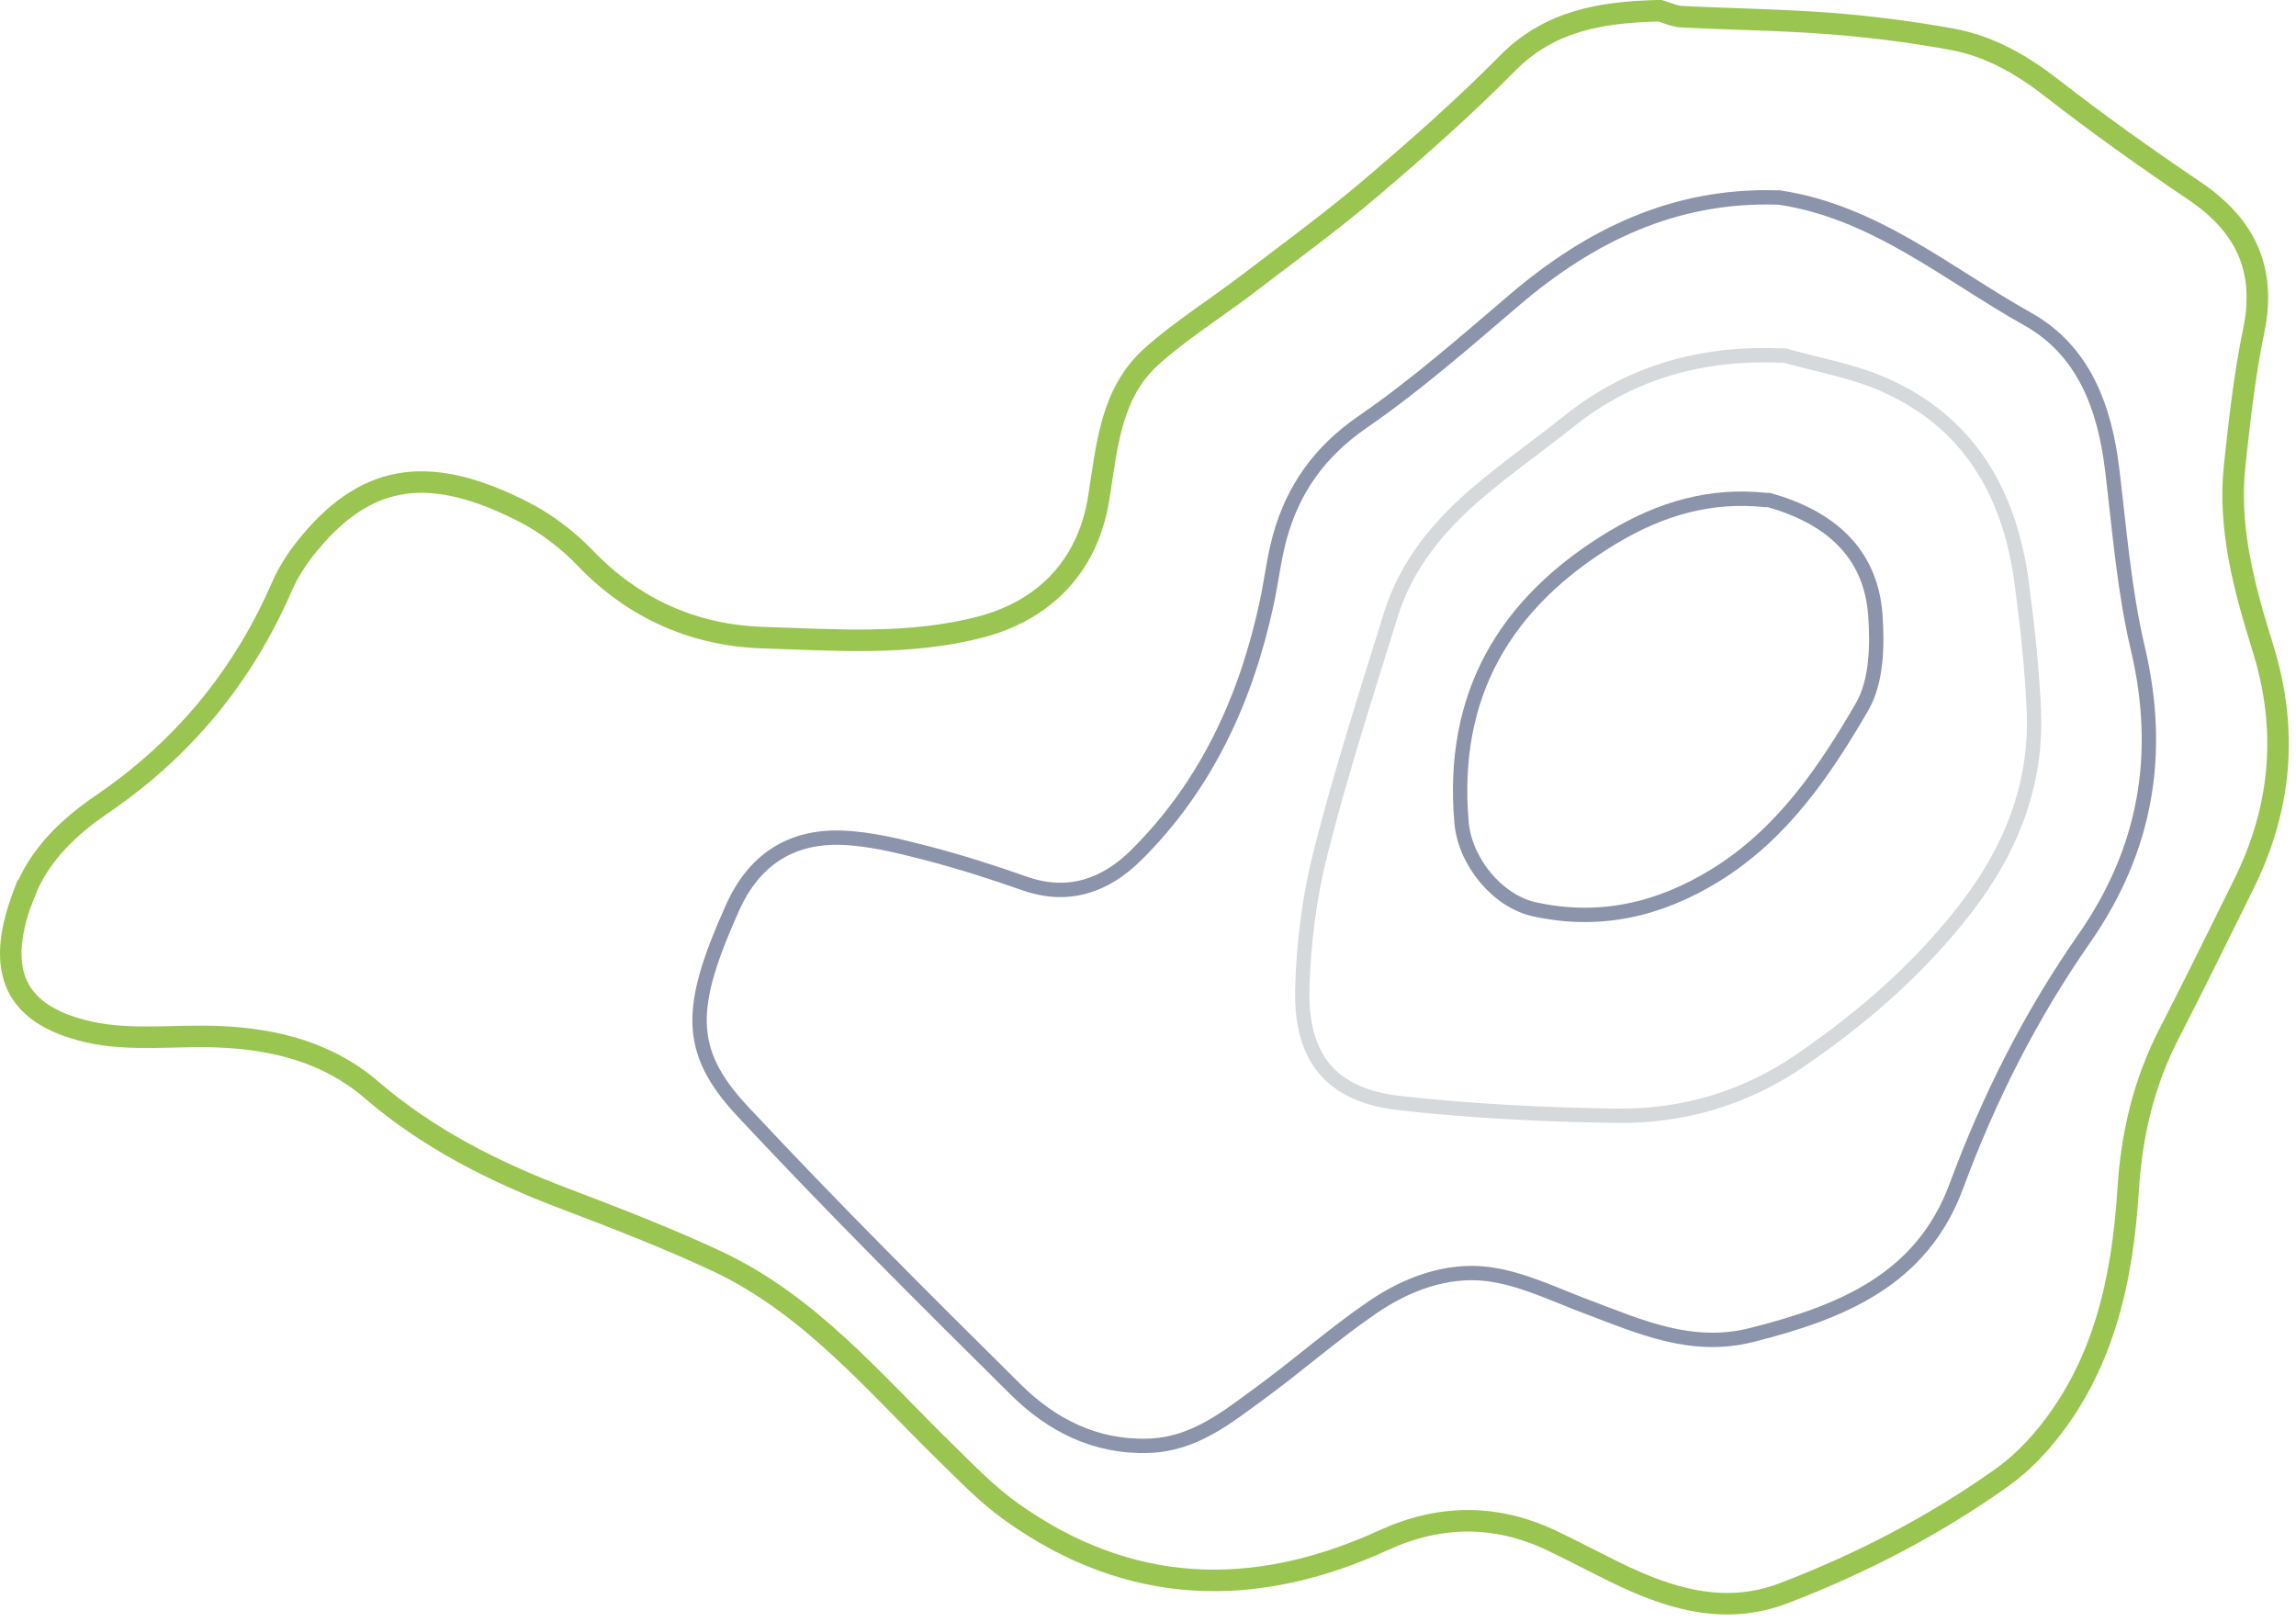 <svg width="160" height="113" viewBox="0 0 160 113" fill="none" xmlns="http://www.w3.org/2000/svg">
<path d="M92.044 59.344C93.459 53.781 95.224 48.306 96.93 42.816C98.007 39.355 100.249 36.651 102.939 34.355C105.002 32.594 107.237 31.028 109.359 29.334C113.716 25.853 118.707 24.547 124.168 24.775H124.379C126.667 25.424 129.06 25.833 131.228 26.777C137.185 29.374 140.061 34.334 140.887 40.641C141.277 43.599 141.608 46.572 141.733 49.551C141.945 54.705 140.12 59.217 137.033 63.234C133.787 67.458 129.82 70.899 125.457 73.891C121.563 76.562 117.206 77.821 112.578 77.747C107.567 77.673 102.543 77.426 97.565 76.87C92.798 76.341 90.629 73.771 90.755 68.89C90.835 65.697 91.251 62.437 92.044 59.344Z" stroke="#D5D9DC" stroke-linecap="round" stroke-linejoin="round"/>
<path d="M124.017 13.767C130.672 14.768 135.707 19.098 141.295 22.228C145.223 24.429 146.664 28.388 147.19 32.711C147.697 36.882 148.017 41.112 148.978 45.184C150.718 52.564 149.538 59.248 145.223 65.427C141.495 70.778 138.595 76.534 136.334 82.641C133.906 89.212 128.285 91.453 122.07 93.025C117.855 94.086 114.287 92.448 110.579 91.055C108.299 90.2 106.018 89.066 103.644 88.774C100.816 88.43 98.029 89.471 95.675 91.075C92.967 92.925 90.493 95.113 87.846 97.05C85.505 98.76 83.231 100.637 80.064 100.743C76.322 100.869 73.288 99.304 70.781 96.824C64.345 90.452 57.923 84.053 51.748 77.436C47.794 73.199 47.954 70.155 51.041 63.266C52.522 59.95 55.063 58.26 58.63 58.372C60.591 58.439 62.558 58.929 64.472 59.42C66.813 60.023 69.12 60.759 71.401 61.562C74.475 62.642 77.056 61.688 79.177 59.586C84.098 54.706 86.852 48.652 88.286 41.961C88.606 40.463 88.773 38.924 89.18 37.446C90.106 34.077 91.954 31.471 94.955 29.402C98.696 26.83 102.13 23.799 105.598 20.849C110.853 16.38 116.715 13.555 123.797 13.761H124.01L124.017 13.767Z" stroke="#8C94AC" stroke-linecap="round" stroke-linejoin="round"/>
<path d="M112.444 37.417C115.733 35.447 119.193 34.428 123.046 34.841H123.264C127.423 36.012 130.359 38.435 130.685 42.842C130.841 44.972 130.78 47.494 129.761 49.252C127.144 53.751 124.195 58.124 119.519 61C115.618 63.396 111.479 64.355 106.932 63.363C104.343 62.797 102.087 60.035 101.849 57.312C101.081 48.473 104.812 41.99 112.437 37.417H112.444Z" stroke="#8C94AC" stroke-linecap="round" stroke-linejoin="round"/>
<path d="M1.69 62.279C2.729 59.549 4.822 57.6 7.121 56.032C12.793 52.161 16.939 47.115 19.664 40.835C20.138 39.747 20.837 38.719 21.604 37.805C25.749 32.826 30.181 32.452 36.493 35.669C38.072 36.477 39.572 37.625 40.805 38.913C44.211 42.457 48.443 44.285 53.175 44.432C58.213 44.586 63.298 45 68.33 43.691C72.623 42.577 75.768 39.594 76.555 34.768C77.135 31.224 77.348 27.44 80.247 24.837C82.313 22.988 84.706 21.5 86.918 19.811C89.817 17.596 92.777 15.44 95.556 13.077C98.822 10.301 102.047 7.451 105.06 4.401C108.006 1.424 111.618 0.857 115.477 0.75H115.69C116.197 0.897 116.696 1.144 117.203 1.164C120.662 1.337 124.134 1.377 127.587 1.644C130.412 1.865 133.232 2.225 136.018 2.732C138.617 3.206 140.863 4.481 142.976 6.129C146.195 8.639 149.534 11.008 152.913 13.291C156.465 15.687 157.951 18.757 157.051 23.068C156.412 26.132 156.072 29.262 155.732 32.379C155.245 36.797 156.405 41.015 157.691 45.147C159.477 50.86 158.984 56.312 156.358 61.618C154.639 65.089 152.933 68.573 151.16 72.017C149.4 75.427 148.554 79.011 148.307 82.849C147.907 89.209 146.594 95.35 142.282 100.389C141.456 101.35 140.503 102.251 139.47 102.985C134.778 106.315 129.699 108.951 124.334 111.007C120.129 112.622 116.23 111.368 112.438 109.499C110.991 108.785 109.565 108.03 108.106 107.336C104.22 105.501 100.334 105.534 96.422 107.323C87.418 111.441 78.707 111.214 70.483 105.347C68.83 104.173 67.391 102.678 65.931 101.25C60.932 96.364 56.407 90.885 49.902 87.855C46.443 86.246 42.878 84.865 39.305 83.51C34.44 81.661 29.868 79.365 25.876 75.934C22.87 73.345 19.178 72.41 15.292 72.244C12.267 72.11 9.127 72.564 6.228 71.917C0.49 70.635 -0.183 67.131 1.67 62.272L1.69 62.279Z" stroke="#9AC551" stroke-width="1.5" stroke-miterlimit="10"/>
</svg>
